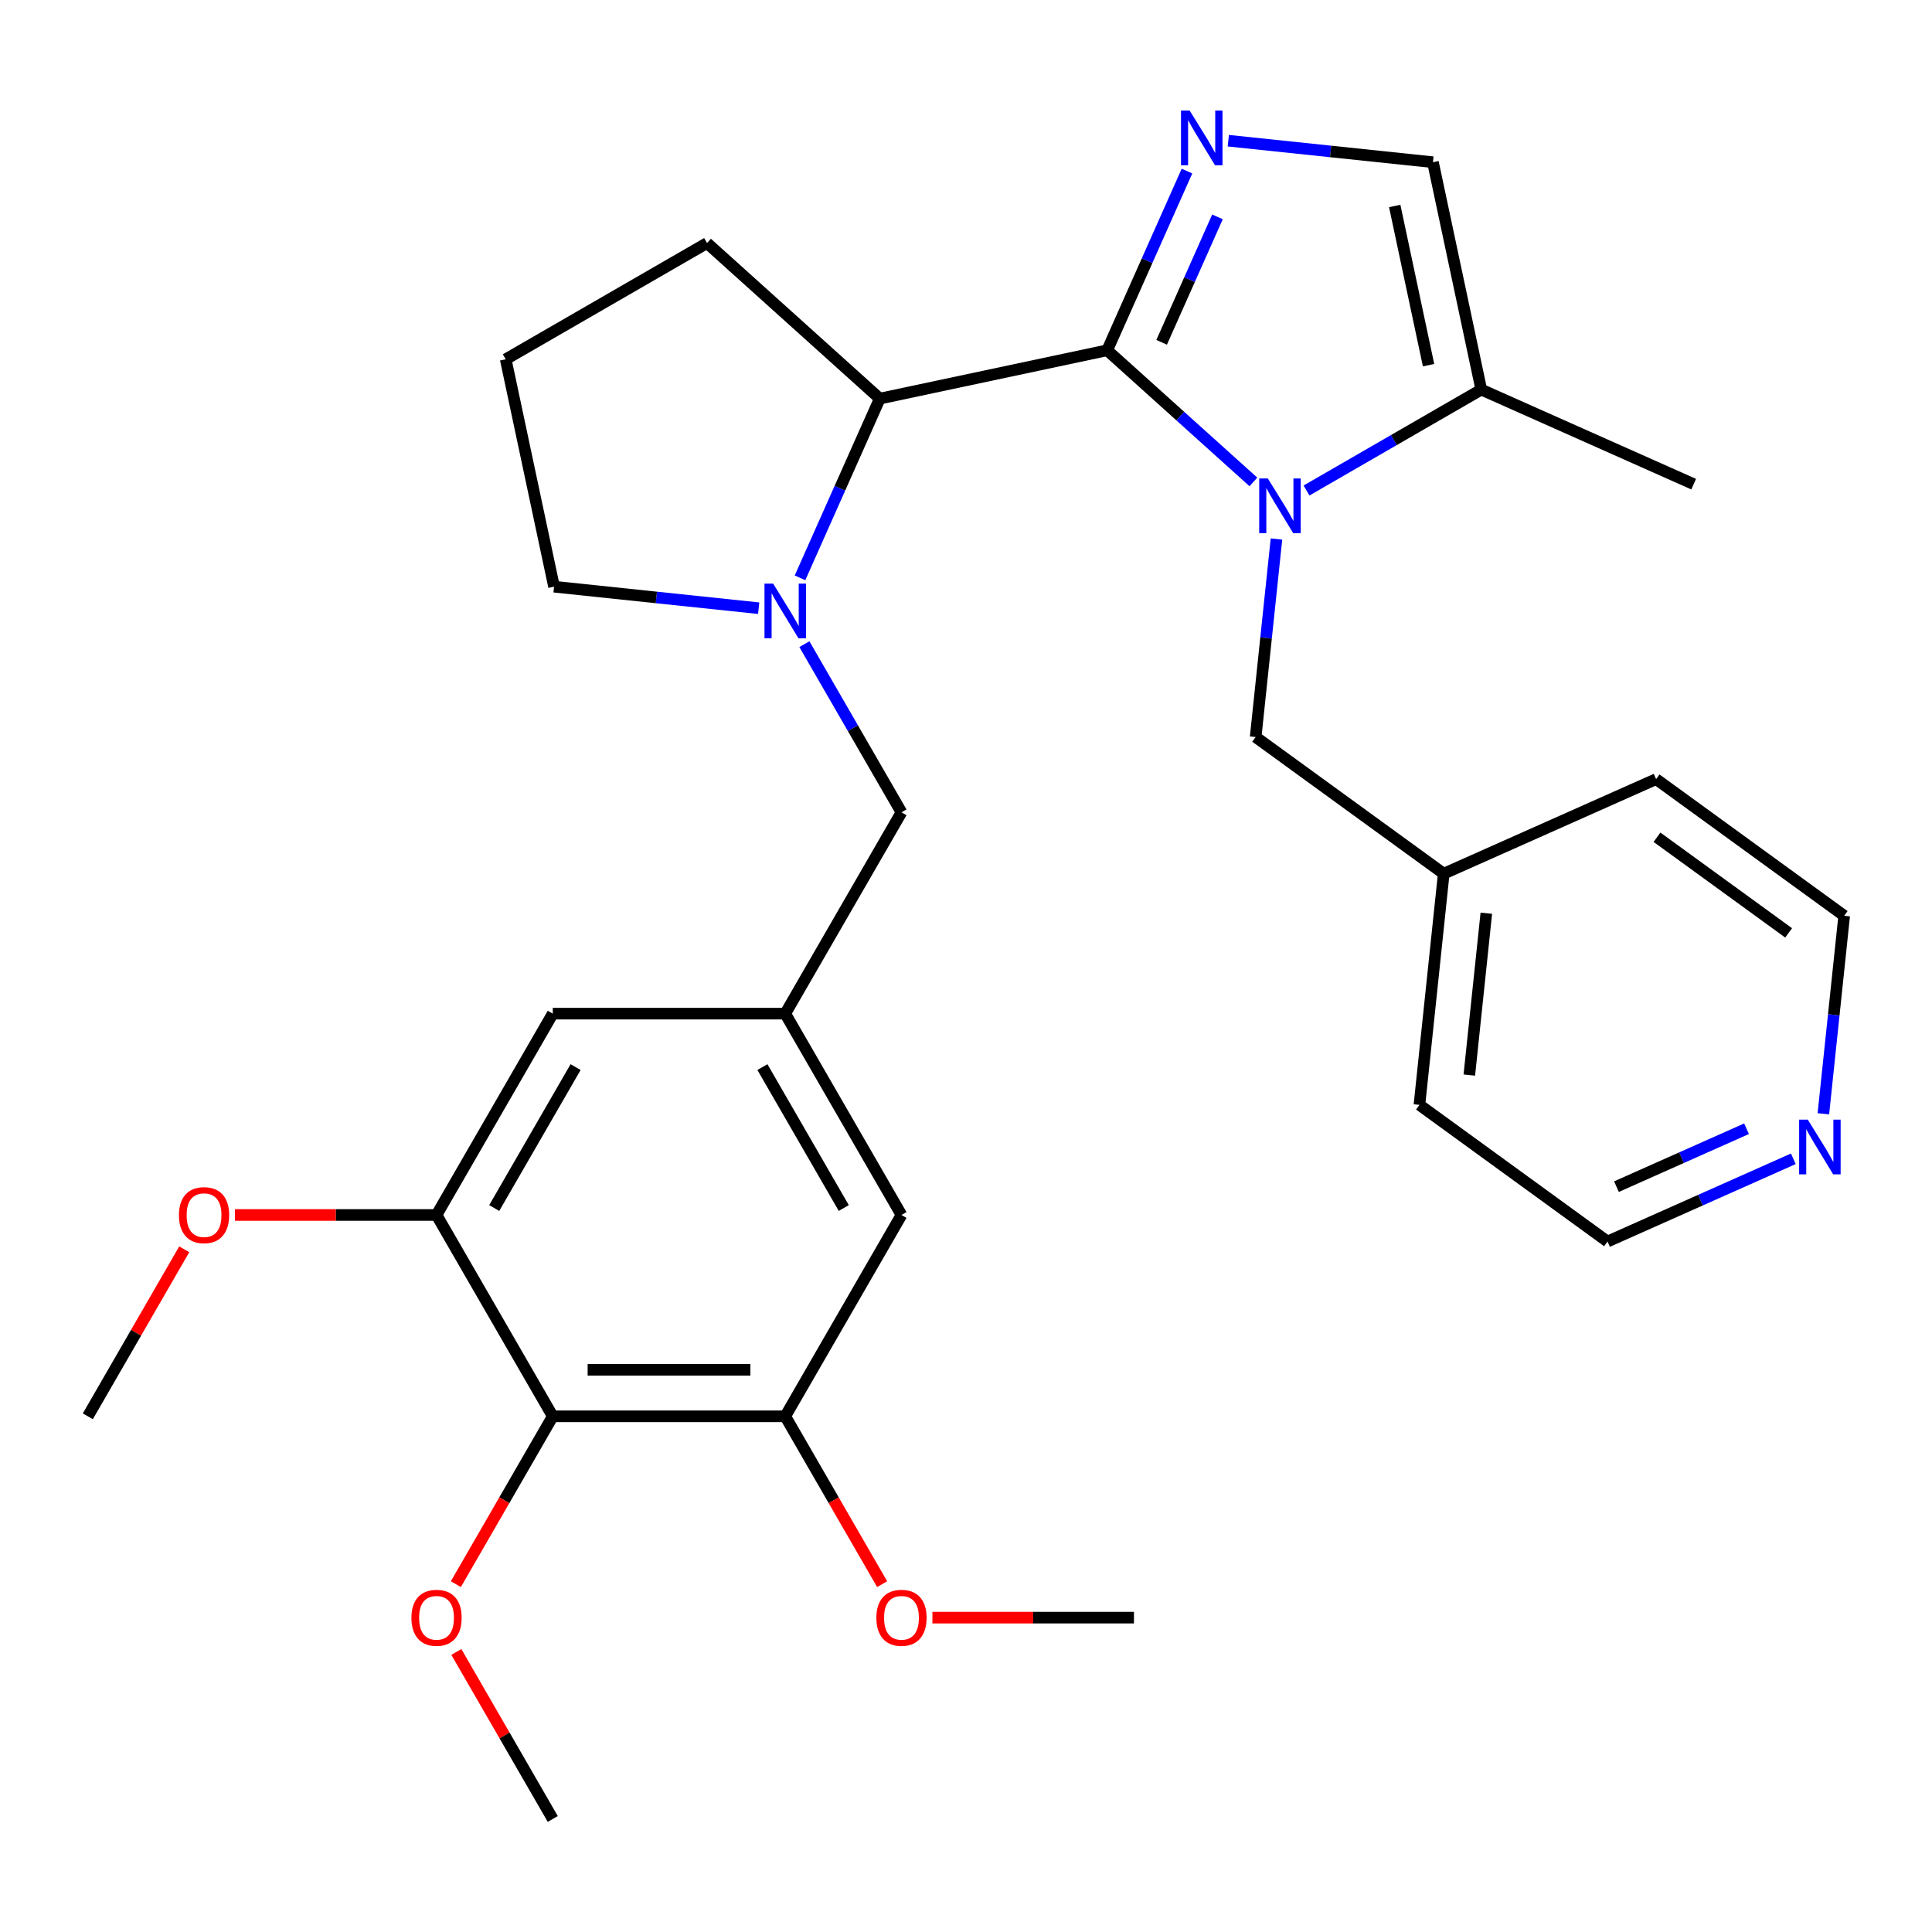 <?xml version='1.0' encoding='iso-8859-1'?>
<svg version='1.1' baseProfile='full'
              xmlns='http://www.w3.org/2000/svg'
                      xmlns:rdkit='http://www.rdkit.org/xml'
                      xmlns:xlink='http://www.w3.org/1999/xlink'
                  xml:space='preserve'
width='1000px' height='1000px' viewBox='0 0 1000 1000'>
<!-- END OF HEADER -->
<rect style='opacity:1.0;fill:#FFFFFF;stroke:none' width='1000' height='1000' x='0' y='0'> </rect>
<path class='bond-0' d='M 573.081,181.305 L 610.917,215.373' style='fill:none;fill-rule:evenodd;stroke:#000000;stroke-width:6px;stroke-linecap:butt;stroke-linejoin:miter;stroke-opacity:1' />
<path class='bond-0' d='M 610.917,215.373 L 648.754,249.442' style='fill:none;fill-rule:evenodd;stroke:#0000FF;stroke-width:6px;stroke-linecap:butt;stroke-linejoin:miter;stroke-opacity:1' />
<path class='bond-1' d='M 573.081,181.305 L 593.73,134.926' style='fill:none;fill-rule:evenodd;stroke:#000000;stroke-width:6px;stroke-linecap:butt;stroke-linejoin:miter;stroke-opacity:1' />
<path class='bond-1' d='M 593.73,134.926 L 614.379,88.548' style='fill:none;fill-rule:evenodd;stroke:#0000FF;stroke-width:6px;stroke-linecap:butt;stroke-linejoin:miter;stroke-opacity:1' />
<path class='bond-1' d='M 601.261,177.18 L 615.715,144.715' style='fill:none;fill-rule:evenodd;stroke:#000000;stroke-width:6px;stroke-linecap:butt;stroke-linejoin:miter;stroke-opacity:1' />
<path class='bond-1' d='M 615.715,144.715 L 630.169,112.25' style='fill:none;fill-rule:evenodd;stroke:#0000FF;stroke-width:6px;stroke-linecap:butt;stroke-linejoin:miter;stroke-opacity:1' />
<path class='bond-3' d='M 573.081,181.305 L 455.382,206.323' style='fill:none;fill-rule:evenodd;stroke:#000000;stroke-width:6px;stroke-linecap:butt;stroke-linejoin:miter;stroke-opacity:1' />
<path class='bond-4' d='M 676.25,253.883 L 721.48,227.77' style='fill:none;fill-rule:evenodd;stroke:#0000FF;stroke-width:6px;stroke-linecap:butt;stroke-linejoin:miter;stroke-opacity:1' />
<path class='bond-4' d='M 721.48,227.77 L 766.71,201.656' style='fill:none;fill-rule:evenodd;stroke:#000000;stroke-width:6px;stroke-linecap:butt;stroke-linejoin:miter;stroke-opacity:1' />
<path class='bond-11' d='M 660.698,278.989 L 655.311,330.239' style='fill:none;fill-rule:evenodd;stroke:#0000FF;stroke-width:6px;stroke-linecap:butt;stroke-linejoin:miter;stroke-opacity:1' />
<path class='bond-11' d='M 655.311,330.239 L 649.924,381.49' style='fill:none;fill-rule:evenodd;stroke:#000000;stroke-width:6px;stroke-linecap:butt;stroke-linejoin:miter;stroke-opacity:1' />
<path class='bond-5' d='M 635.771,72.825 L 688.731,78.391' style='fill:none;fill-rule:evenodd;stroke:#0000FF;stroke-width:6px;stroke-linecap:butt;stroke-linejoin:miter;stroke-opacity:1' />
<path class='bond-5' d='M 688.731,78.391 L 741.692,83.957' style='fill:none;fill-rule:evenodd;stroke:#000000;stroke-width:6px;stroke-linecap:butt;stroke-linejoin:miter;stroke-opacity:1' />
<path class='bond-2' d='M 414.084,299.08 L 434.733,252.701' style='fill:none;fill-rule:evenodd;stroke:#0000FF;stroke-width:6px;stroke-linecap:butt;stroke-linejoin:miter;stroke-opacity:1' />
<path class='bond-2' d='M 434.733,252.701 L 455.382,206.323' style='fill:none;fill-rule:evenodd;stroke:#000000;stroke-width:6px;stroke-linecap:butt;stroke-linejoin:miter;stroke-opacity:1' />
<path class='bond-10' d='M 416.352,333.416 L 441.478,376.936' style='fill:none;fill-rule:evenodd;stroke:#0000FF;stroke-width:6px;stroke-linecap:butt;stroke-linejoin:miter;stroke-opacity:1' />
<path class='bond-10' d='M 441.478,376.936 L 466.604,420.456' style='fill:none;fill-rule:evenodd;stroke:#000000;stroke-width:6px;stroke-linecap:butt;stroke-linejoin:miter;stroke-opacity:1' />
<path class='bond-16' d='M 392.692,314.803 L 339.731,309.237' style='fill:none;fill-rule:evenodd;stroke:#0000FF;stroke-width:6px;stroke-linecap:butt;stroke-linejoin:miter;stroke-opacity:1' />
<path class='bond-16' d='M 339.731,309.237 L 286.771,303.671' style='fill:none;fill-rule:evenodd;stroke:#000000;stroke-width:6px;stroke-linecap:butt;stroke-linejoin:miter;stroke-opacity:1' />
<path class='bond-20' d='M 455.382,206.323 L 365.96,125.807' style='fill:none;fill-rule:evenodd;stroke:#000000;stroke-width:6px;stroke-linecap:butt;stroke-linejoin:miter;stroke-opacity:1' />
<path class='bond-21' d='M 766.71,201.656 L 876.635,250.598' style='fill:none;fill-rule:evenodd;stroke:#000000;stroke-width:6px;stroke-linecap:butt;stroke-linejoin:miter;stroke-opacity:1' />
<path class='bond-30' d='M 766.71,201.656 L 741.692,83.957' style='fill:none;fill-rule:evenodd;stroke:#000000;stroke-width:6px;stroke-linecap:butt;stroke-linejoin:miter;stroke-opacity:1' />
<path class='bond-30' d='M 739.417,189.005 L 721.905,106.616' style='fill:none;fill-rule:evenodd;stroke:#000000;stroke-width:6px;stroke-linecap:butt;stroke-linejoin:miter;stroke-opacity:1' />
<path class='bond-6' d='M 286.111,733.078 L 406.44,733.078' style='fill:none;fill-rule:evenodd;stroke:#000000;stroke-width:6px;stroke-linecap:butt;stroke-linejoin:miter;stroke-opacity:1' />
<path class='bond-6' d='M 304.161,709.012 L 388.391,709.012' style='fill:none;fill-rule:evenodd;stroke:#000000;stroke-width:6px;stroke-linecap:butt;stroke-linejoin:miter;stroke-opacity:1' />
<path class='bond-15' d='M 286.111,733.078 L 261.032,776.518' style='fill:none;fill-rule:evenodd;stroke:#000000;stroke-width:6px;stroke-linecap:butt;stroke-linejoin:miter;stroke-opacity:1' />
<path class='bond-15' d='M 261.032,776.518 L 235.952,819.957' style='fill:none;fill-rule:evenodd;stroke:#FF0000;stroke-width:6px;stroke-linecap:butt;stroke-linejoin:miter;stroke-opacity:1' />
<path class='bond-33' d='M 286.111,733.078 L 225.947,628.871' style='fill:none;fill-rule:evenodd;stroke:#000000;stroke-width:6px;stroke-linecap:butt;stroke-linejoin:miter;stroke-opacity:1' />
<path class='bond-7' d='M 225.947,628.871 L 286.111,524.663' style='fill:none;fill-rule:evenodd;stroke:#000000;stroke-width:6px;stroke-linecap:butt;stroke-linejoin:miter;stroke-opacity:1' />
<path class='bond-7' d='M 255.813,625.272 L 297.928,552.327' style='fill:none;fill-rule:evenodd;stroke:#000000;stroke-width:6px;stroke-linecap:butt;stroke-linejoin:miter;stroke-opacity:1' />
<path class='bond-17' d='M 225.947,628.871 L 173.787,628.871' style='fill:none;fill-rule:evenodd;stroke:#000000;stroke-width:6px;stroke-linecap:butt;stroke-linejoin:miter;stroke-opacity:1' />
<path class='bond-17' d='M 173.787,628.871 L 121.627,628.871' style='fill:none;fill-rule:evenodd;stroke:#FF0000;stroke-width:6px;stroke-linecap:butt;stroke-linejoin:miter;stroke-opacity:1' />
<path class='bond-8' d='M 406.44,733.078 L 466.604,628.871' style='fill:none;fill-rule:evenodd;stroke:#000000;stroke-width:6px;stroke-linecap:butt;stroke-linejoin:miter;stroke-opacity:1' />
<path class='bond-18' d='M 406.44,733.078 L 431.52,776.518' style='fill:none;fill-rule:evenodd;stroke:#000000;stroke-width:6px;stroke-linecap:butt;stroke-linejoin:miter;stroke-opacity:1' />
<path class='bond-18' d='M 431.52,776.518 L 456.6,819.957' style='fill:none;fill-rule:evenodd;stroke:#FF0000;stroke-width:6px;stroke-linecap:butt;stroke-linejoin:miter;stroke-opacity:1' />
<path class='bond-9' d='M 406.44,524.663 L 466.604,420.456' style='fill:none;fill-rule:evenodd;stroke:#000000;stroke-width:6px;stroke-linecap:butt;stroke-linejoin:miter;stroke-opacity:1' />
<path class='bond-12' d='M 406.44,524.663 L 286.111,524.663' style='fill:none;fill-rule:evenodd;stroke:#000000;stroke-width:6px;stroke-linecap:butt;stroke-linejoin:miter;stroke-opacity:1' />
<path class='bond-13' d='M 406.44,524.663 L 466.604,628.871' style='fill:none;fill-rule:evenodd;stroke:#000000;stroke-width:6px;stroke-linecap:butt;stroke-linejoin:miter;stroke-opacity:1' />
<path class='bond-13' d='M 394.623,552.327 L 436.738,625.272' style='fill:none;fill-rule:evenodd;stroke:#000000;stroke-width:6px;stroke-linecap:butt;stroke-linejoin:miter;stroke-opacity:1' />
<path class='bond-19' d='M 649.924,381.49 L 747.272,452.217' style='fill:none;fill-rule:evenodd;stroke:#000000;stroke-width:6px;stroke-linecap:butt;stroke-linejoin:miter;stroke-opacity:1' />
<path class='bond-14' d='M 928.219,599.793 L 880.131,621.203' style='fill:none;fill-rule:evenodd;stroke:#0000FF;stroke-width:6px;stroke-linecap:butt;stroke-linejoin:miter;stroke-opacity:1' />
<path class='bond-14' d='M 880.131,621.203 L 832.042,642.614' style='fill:none;fill-rule:evenodd;stroke:#000000;stroke-width:6px;stroke-linecap:butt;stroke-linejoin:miter;stroke-opacity:1' />
<path class='bond-14' d='M 904.005,584.231 L 870.342,599.218' style='fill:none;fill-rule:evenodd;stroke:#0000FF;stroke-width:6px;stroke-linecap:butt;stroke-linejoin:miter;stroke-opacity:1' />
<path class='bond-14' d='M 870.342,599.218 L 836.68,614.205' style='fill:none;fill-rule:evenodd;stroke:#000000;stroke-width:6px;stroke-linecap:butt;stroke-linejoin:miter;stroke-opacity:1' />
<path class='bond-32' d='M 943.772,576.503 L 949.159,525.253' style='fill:none;fill-rule:evenodd;stroke:#0000FF;stroke-width:6px;stroke-linecap:butt;stroke-linejoin:miter;stroke-opacity:1' />
<path class='bond-32' d='M 949.159,525.253 L 954.545,474.002' style='fill:none;fill-rule:evenodd;stroke:#000000;stroke-width:6px;stroke-linecap:butt;stroke-linejoin:miter;stroke-opacity:1' />
<path class='bond-27' d='M 236.206,855.054 L 261.159,898.273' style='fill:none;fill-rule:evenodd;stroke:#FF0000;stroke-width:6px;stroke-linecap:butt;stroke-linejoin:miter;stroke-opacity:1' />
<path class='bond-27' d='M 261.159,898.273 L 286.111,941.493' style='fill:none;fill-rule:evenodd;stroke:#000000;stroke-width:6px;stroke-linecap:butt;stroke-linejoin:miter;stroke-opacity:1' />
<path class='bond-31' d='M 286.771,303.671 L 261.753,185.972' style='fill:none;fill-rule:evenodd;stroke:#000000;stroke-width:6px;stroke-linecap:butt;stroke-linejoin:miter;stroke-opacity:1' />
<path class='bond-29' d='M 95.36,646.639 L 70.407,689.859' style='fill:none;fill-rule:evenodd;stroke:#FF0000;stroke-width:6px;stroke-linecap:butt;stroke-linejoin:miter;stroke-opacity:1' />
<path class='bond-29' d='M 70.407,689.859 L 45.455,733.078' style='fill:none;fill-rule:evenodd;stroke:#000000;stroke-width:6px;stroke-linecap:butt;stroke-linejoin:miter;stroke-opacity:1' />
<path class='bond-28' d='M 482.612,837.286 L 534.772,837.286' style='fill:none;fill-rule:evenodd;stroke:#FF0000;stroke-width:6px;stroke-linecap:butt;stroke-linejoin:miter;stroke-opacity:1' />
<path class='bond-28' d='M 534.772,837.286 L 586.932,837.286' style='fill:none;fill-rule:evenodd;stroke:#000000;stroke-width:6px;stroke-linecap:butt;stroke-linejoin:miter;stroke-opacity:1' />
<path class='bond-25' d='M 747.272,452.217 L 857.198,403.275' style='fill:none;fill-rule:evenodd;stroke:#000000;stroke-width:6px;stroke-linecap:butt;stroke-linejoin:miter;stroke-opacity:1' />
<path class='bond-26' d='M 747.272,452.217 L 734.694,571.886' style='fill:none;fill-rule:evenodd;stroke:#000000;stroke-width:6px;stroke-linecap:butt;stroke-linejoin:miter;stroke-opacity:1' />
<path class='bond-26' d='M 769.319,472.683 L 760.515,556.451' style='fill:none;fill-rule:evenodd;stroke:#000000;stroke-width:6px;stroke-linecap:butt;stroke-linejoin:miter;stroke-opacity:1' />
<path class='bond-22' d='M 365.96,125.807 L 261.753,185.972' style='fill:none;fill-rule:evenodd;stroke:#000000;stroke-width:6px;stroke-linecap:butt;stroke-linejoin:miter;stroke-opacity:1' />
<path class='bond-23' d='M 832.042,642.614 L 734.694,571.886' style='fill:none;fill-rule:evenodd;stroke:#000000;stroke-width:6px;stroke-linecap:butt;stroke-linejoin:miter;stroke-opacity:1' />
<path class='bond-24' d='M 954.545,474.002 L 857.198,403.275' style='fill:none;fill-rule:evenodd;stroke:#000000;stroke-width:6px;stroke-linecap:butt;stroke-linejoin:miter;stroke-opacity:1' />
<path class='bond-24' d='M 925.798,482.863 L 857.654,433.354' style='fill:none;fill-rule:evenodd;stroke:#000000;stroke-width:6px;stroke-linecap:butt;stroke-linejoin:miter;stroke-opacity:1' />
<path  class='atom-1' d='M 656.242 247.661
L 665.522 262.661
Q 666.442 264.141, 667.922 266.821
Q 669.402 269.501, 669.482 269.661
L 669.482 247.661
L 673.242 247.661
L 673.242 275.981
L 669.362 275.981
L 659.402 259.581
Q 658.242 257.661, 657.002 255.461
Q 655.802 253.261, 655.442 252.581
L 655.442 275.981
L 651.762 275.981
L 651.762 247.661
L 656.242 247.661
' fill='#0000FF'/>
<path  class='atom-2' d='M 615.763 57.22
L 625.043 72.22
Q 625.963 73.7, 627.443 76.38
Q 628.923 79.06, 629.003 79.22
L 629.003 57.22
L 632.763 57.22
L 632.763 85.54
L 628.883 85.54
L 618.923 69.14
Q 617.763 67.22, 616.523 65.02
Q 615.323 62.82, 614.963 62.14
L 614.963 85.54
L 611.283 85.54
L 611.283 57.22
L 615.763 57.22
' fill='#0000FF'/>
<path  class='atom-3' d='M 400.18 302.088
L 409.46 317.088
Q 410.38 318.568, 411.86 321.248
Q 413.34 323.928, 413.42 324.088
L 413.42 302.088
L 417.18 302.088
L 417.18 330.408
L 413.3 330.408
L 403.34 314.008
Q 402.18 312.088, 400.94 309.888
Q 399.74 307.688, 399.38 307.008
L 399.38 330.408
L 395.7 330.408
L 395.7 302.088
L 400.18 302.088
' fill='#0000FF'/>
<path  class='atom-15' d='M 935.708 579.512
L 944.988 594.512
Q 945.908 595.992, 947.388 598.672
Q 948.868 601.352, 948.948 601.512
L 948.948 579.512
L 952.708 579.512
L 952.708 607.832
L 948.828 607.832
L 938.868 591.432
Q 937.708 589.512, 936.468 587.312
Q 935.268 585.112, 934.908 584.432
L 934.908 607.832
L 931.228 607.832
L 931.228 579.512
L 935.708 579.512
' fill='#0000FF'/>
<path  class='atom-16' d='M 212.947 837.366
Q 212.947 830.566, 216.307 826.766
Q 219.667 822.966, 225.947 822.966
Q 232.227 822.966, 235.587 826.766
Q 238.947 830.566, 238.947 837.366
Q 238.947 844.246, 235.547 848.166
Q 232.147 852.046, 225.947 852.046
Q 219.707 852.046, 216.307 848.166
Q 212.947 844.286, 212.947 837.366
M 225.947 848.846
Q 230.267 848.846, 232.587 845.966
Q 234.947 843.046, 234.947 837.366
Q 234.947 831.806, 232.587 829.006
Q 230.267 826.166, 225.947 826.166
Q 221.627 826.166, 219.267 828.966
Q 216.947 831.766, 216.947 837.366
Q 216.947 843.086, 219.267 845.966
Q 221.627 848.846, 225.947 848.846
' fill='#FF0000'/>
<path  class='atom-18' d='M 92.619 628.951
Q 92.619 622.151, 95.979 618.351
Q 99.339 614.551, 105.619 614.551
Q 111.899 614.551, 115.259 618.351
Q 118.619 622.151, 118.619 628.951
Q 118.619 635.831, 115.219 639.751
Q 111.819 643.631, 105.619 643.631
Q 99.379 643.631, 95.979 639.751
Q 92.619 635.871, 92.619 628.951
M 105.619 640.431
Q 109.939 640.431, 112.259 637.551
Q 114.619 634.631, 114.619 628.951
Q 114.619 623.391, 112.259 620.591
Q 109.939 617.751, 105.619 617.751
Q 101.299 617.751, 98.939 620.551
Q 96.619 623.351, 96.619 628.951
Q 96.619 634.671, 98.939 637.551
Q 101.299 640.431, 105.619 640.431
' fill='#FF0000'/>
<path  class='atom-19' d='M 453.604 837.366
Q 453.604 830.566, 456.964 826.766
Q 460.324 822.966, 466.604 822.966
Q 472.884 822.966, 476.244 826.766
Q 479.604 830.566, 479.604 837.366
Q 479.604 844.246, 476.204 848.166
Q 472.804 852.046, 466.604 852.046
Q 460.364 852.046, 456.964 848.166
Q 453.604 844.286, 453.604 837.366
M 466.604 848.846
Q 470.924 848.846, 473.244 845.966
Q 475.604 843.046, 475.604 837.366
Q 475.604 831.806, 473.244 829.006
Q 470.924 826.166, 466.604 826.166
Q 462.284 826.166, 459.924 828.966
Q 457.604 831.766, 457.604 837.366
Q 457.604 843.086, 459.924 845.966
Q 462.284 848.846, 466.604 848.846
' fill='#FF0000'/>
</svg>
